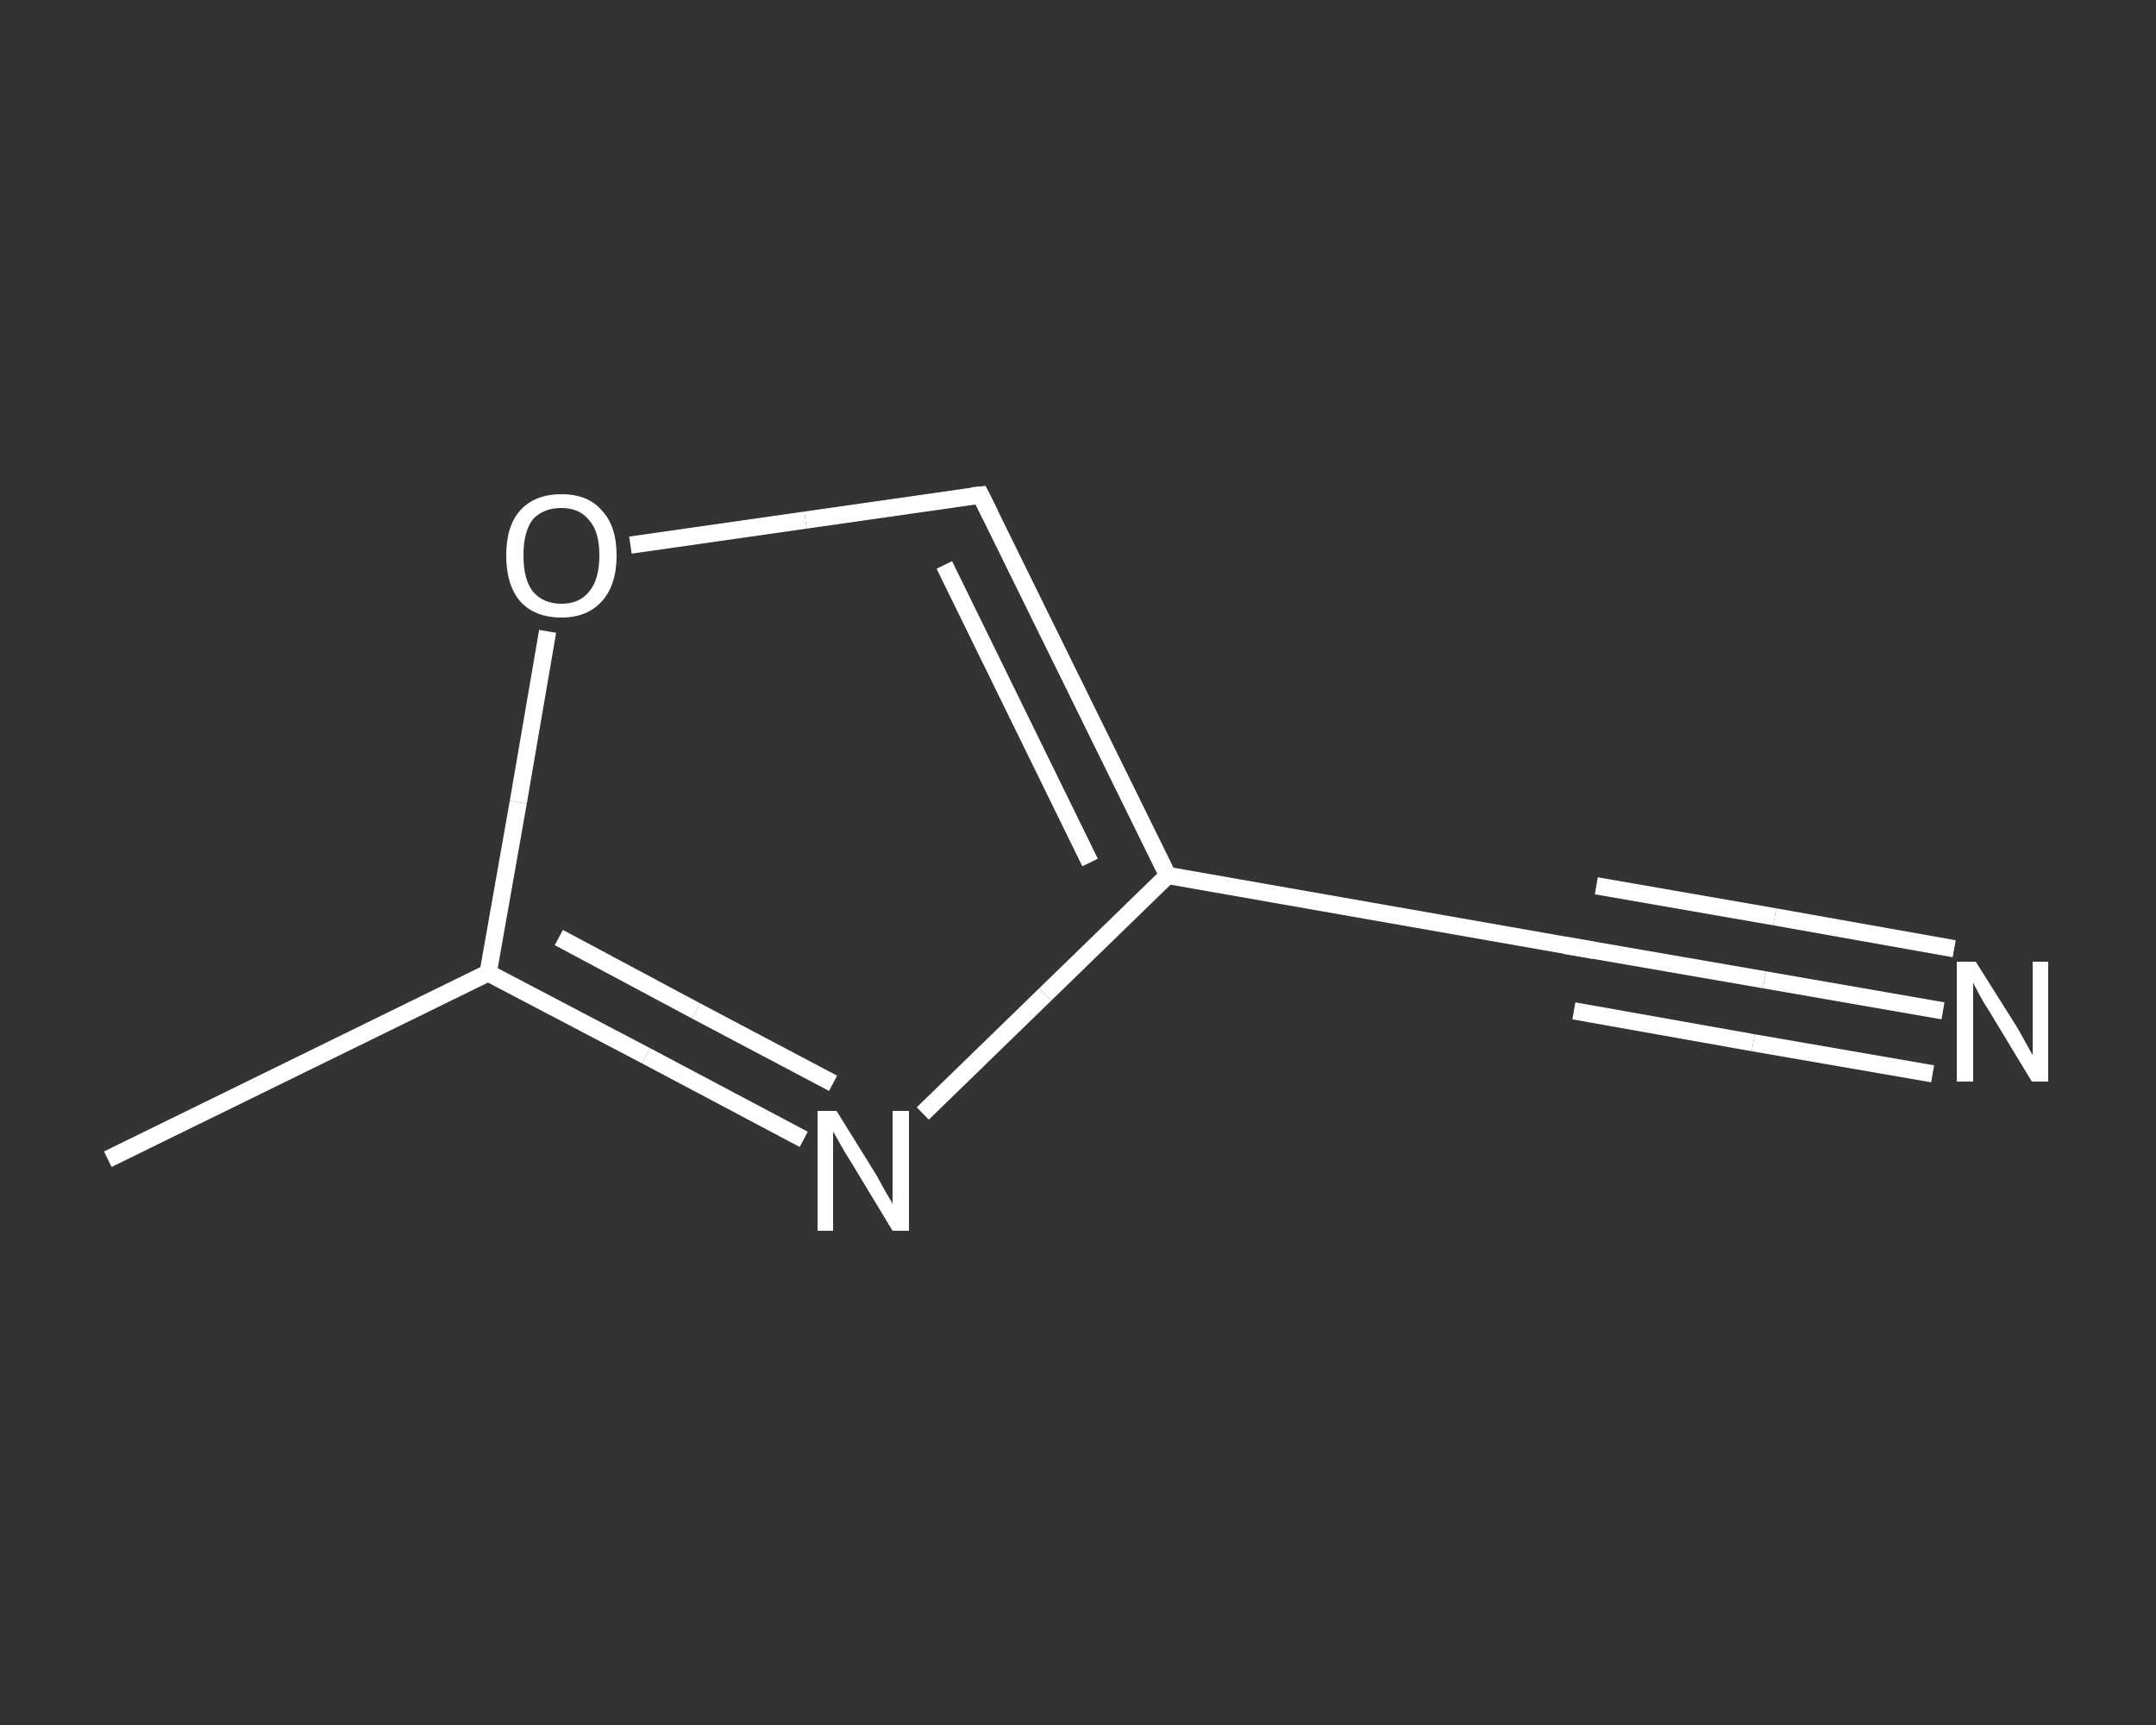 <?xml version='1.0' encoding='iso-8859-1'?>
<svg version='1.1' baseProfile='full'
              xmlns='http://www.w3.org/2000/svg'
                      xmlns:rdkit='http://www.rdkit.org/xml'
                      xmlns:xlink='http://www.w3.org/1999/xlink'
                  xml:space='preserve'
width='250px' height='200px' viewBox='0 0 250 200'>
<rect x="0" y="0" width="250" height="200" fill="#333333" stroke="none"/>
<!-- END OF HEADER -->
<rect style='opacity:1.0;fill:transparent;stroke:none' width='250.0' height='200.0' x='0.0' y='0.0'> </rect>
<path class='bond-0 atom-0 atom-1' d='M 12.5,134.4 L 56.6,112.8' style='fill:none;fill-rule:evenodd;stroke:#FFFFFF;stroke-width:2.0px;stroke-linecap:butt;stroke-linejoin:miter;stroke-opacity:1' />
<path class='bond-1 atom-1 atom-2' d='M 56.6,112.8 L 74.9,122.4' style='fill:none;fill-rule:evenodd;stroke:#FFFFFF;stroke-width:2.0px;stroke-linecap:butt;stroke-linejoin:miter;stroke-opacity:1' />
<path class='bond-1 atom-1 atom-2' d='M 74.9,122.4 L 93.2,132.1' style='fill:none;fill-rule:evenodd;stroke:#FFFFFF;stroke-width:2.0px;stroke-linecap:butt;stroke-linejoin:miter;stroke-opacity:1' />
<path class='bond-1 atom-1 atom-2' d='M 64.8,108.7 L 80.7,117.2' style='fill:none;fill-rule:evenodd;stroke:#FFFFFF;stroke-width:2.0px;stroke-linecap:butt;stroke-linejoin:miter;stroke-opacity:1' />
<path class='bond-1 atom-1 atom-2' d='M 80.7,117.2 L 96.6,125.6' style='fill:none;fill-rule:evenodd;stroke:#FFFFFF;stroke-width:2.0px;stroke-linecap:butt;stroke-linejoin:miter;stroke-opacity:1' />
<path class='bond-2 atom-2 atom-3' d='M 107.0,129.1 L 121.2,115.3' style='fill:none;fill-rule:evenodd;stroke:#FFFFFF;stroke-width:2.0px;stroke-linecap:butt;stroke-linejoin:miter;stroke-opacity:1' />
<path class='bond-2 atom-2 atom-3' d='M 121.2,115.3 L 135.4,101.5' style='fill:none;fill-rule:evenodd;stroke:#FFFFFF;stroke-width:2.0px;stroke-linecap:butt;stroke-linejoin:miter;stroke-opacity:1' />
<path class='bond-3 atom-3 atom-4' d='M 135.4,101.5 L 183.8,110.0' style='fill:none;fill-rule:evenodd;stroke:#FFFFFF;stroke-width:2.0px;stroke-linecap:butt;stroke-linejoin:miter;stroke-opacity:1' />
<path class='bond-4 atom-4 atom-5' d='M 183.8,110.0 L 204.6,113.6' style='fill:none;fill-rule:evenodd;stroke:#FFFFFF;stroke-width:2.0px;stroke-linecap:butt;stroke-linejoin:miter;stroke-opacity:1' />
<path class='bond-4 atom-4 atom-5' d='M 204.6,113.6 L 225.3,117.2' style='fill:none;fill-rule:evenodd;stroke:#FFFFFF;stroke-width:2.0px;stroke-linecap:butt;stroke-linejoin:miter;stroke-opacity:1' />
<path class='bond-4 atom-4 atom-5' d='M 185.1,102.7 L 205.8,106.3' style='fill:none;fill-rule:evenodd;stroke:#FFFFFF;stroke-width:2.0px;stroke-linecap:butt;stroke-linejoin:miter;stroke-opacity:1' />
<path class='bond-4 atom-4 atom-5' d='M 205.8,106.3 L 226.6,110.0' style='fill:none;fill-rule:evenodd;stroke:#FFFFFF;stroke-width:2.0px;stroke-linecap:butt;stroke-linejoin:miter;stroke-opacity:1' />
<path class='bond-4 atom-4 atom-5' d='M 182.5,117.2 L 203.3,120.9' style='fill:none;fill-rule:evenodd;stroke:#FFFFFF;stroke-width:2.0px;stroke-linecap:butt;stroke-linejoin:miter;stroke-opacity:1' />
<path class='bond-4 atom-4 atom-5' d='M 203.3,120.9 L 224.1,124.5' style='fill:none;fill-rule:evenodd;stroke:#FFFFFF;stroke-width:2.0px;stroke-linecap:butt;stroke-linejoin:miter;stroke-opacity:1' />
<path class='bond-5 atom-3 atom-6' d='M 135.4,101.5 L 113.7,57.4' style='fill:none;fill-rule:evenodd;stroke:#FFFFFF;stroke-width:2.0px;stroke-linecap:butt;stroke-linejoin:miter;stroke-opacity:1' />
<path class='bond-5 atom-3 atom-6' d='M 126.4,100.0 L 109.5,65.5' style='fill:none;fill-rule:evenodd;stroke:#FFFFFF;stroke-width:2.0px;stroke-linecap:butt;stroke-linejoin:miter;stroke-opacity:1' />
<path class='bond-6 atom-6 atom-7' d='M 113.7,57.4 L 93.4,60.3' style='fill:none;fill-rule:evenodd;stroke:#FFFFFF;stroke-width:2.0px;stroke-linecap:butt;stroke-linejoin:miter;stroke-opacity:1' />
<path class='bond-6 atom-6 atom-7' d='M 93.4,60.3 L 73.1,63.2' style='fill:none;fill-rule:evenodd;stroke:#FFFFFF;stroke-width:2.0px;stroke-linecap:butt;stroke-linejoin:miter;stroke-opacity:1' />
<path class='bond-7 atom-7 atom-1' d='M 63.5,73.2 L 60.1,93.0' style='fill:none;fill-rule:evenodd;stroke:#FFFFFF;stroke-width:2.0px;stroke-linecap:butt;stroke-linejoin:miter;stroke-opacity:1' />
<path class='bond-7 atom-7 atom-1' d='M 60.1,93.0 L 56.6,112.8' style='fill:none;fill-rule:evenodd;stroke:#FFFFFF;stroke-width:2.0px;stroke-linecap:butt;stroke-linejoin:miter;stroke-opacity:1' />
<path d='M 181.4,109.6 L 183.8,110.0 L 184.8,110.2' style='fill:none;stroke:#FFFFFF;stroke-width:2.0px;stroke-linecap:butt;stroke-linejoin:miter;stroke-opacity:1;' />
<path d='M 114.8,59.6 L 113.7,57.4 L 112.7,57.5' style='fill:none;stroke:#FFFFFF;stroke-width:2.0px;stroke-linecap:butt;stroke-linejoin:miter;stroke-opacity:1;' />
<path class='atom-2' d='M 97.0 128.8
L 101.6 136.2
Q 102.0 136.9, 102.7 138.2
Q 103.5 139.5, 103.5 139.6
L 103.5 128.8
L 105.4 128.8
L 105.4 142.7
L 103.5 142.7
L 98.6 134.6
Q 98.0 133.7, 97.4 132.6
Q 96.8 131.5, 96.6 131.2
L 96.6 142.7
L 94.8 142.7
L 94.8 128.8
L 97.0 128.8
' fill='#FFFFFF'/>
<path class='atom-5' d='M 229.1 111.5
L 233.7 118.8
Q 234.2 119.6, 234.9 120.9
Q 235.6 122.2, 235.7 122.3
L 235.7 111.5
L 237.5 111.5
L 237.5 125.4
L 235.6 125.4
L 230.7 117.3
Q 230.1 116.4, 229.5 115.3
Q 228.9 114.2, 228.8 113.9
L 228.8 125.4
L 226.9 125.4
L 226.9 111.5
L 229.1 111.5
' fill='#FFFFFF'/>
<path class='atom-7' d='M 58.7 64.4
Q 58.7 61.0, 60.3 59.2
Q 62.0 57.3, 65.1 57.3
Q 68.2 57.3, 69.8 59.2
Q 71.5 61.0, 71.5 64.4
Q 71.5 67.8, 69.8 69.7
Q 68.1 71.6, 65.1 71.6
Q 62.0 71.6, 60.3 69.7
Q 58.7 67.8, 58.7 64.4
M 65.1 70.0
Q 67.2 70.0, 68.3 68.6
Q 69.5 67.2, 69.5 64.4
Q 69.5 61.6, 68.3 60.3
Q 67.2 58.9, 65.1 58.9
Q 63.0 58.9, 61.8 60.2
Q 60.7 61.6, 60.7 64.4
Q 60.7 67.2, 61.8 68.6
Q 63.0 70.0, 65.1 70.0
' fill='#FFFFFF'/>
</svg>
